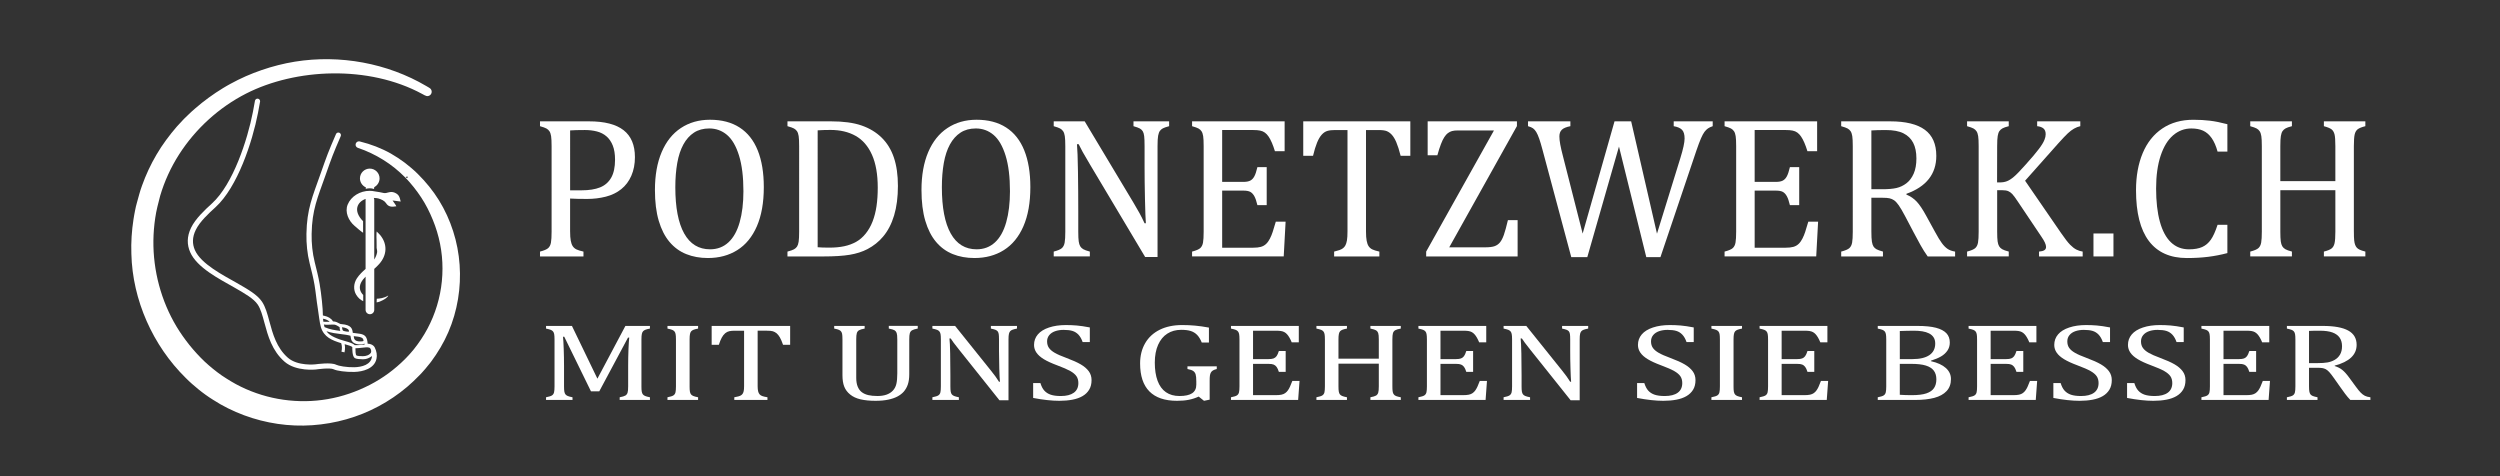 <?xml version="1.0" encoding="utf-8"?>
<!-- Generator: Adobe Illustrator 23.0.0, SVG Export Plug-In . SVG Version: 6.00 Build 0)  -->
<svg version="1.1" baseProfile="tiny" id="Ebene_1" xmlns="http://www.w3.org/2000/svg" xmlns:xlink="http://www.w3.org/1999/xlink"
	 x="0px" y="0px" viewBox="0 0 315 60" xml:space="preserve">
<rect x="0" y="0" width="315" height="60" fill="#333333" stroke="none"/>
<g>
	<path fill="#FFFFFF" d="M81.891,41.401c-0.268,0.05-0.462,0.101-0.581,0.151c-0.12,0.049-0.214,0.111-0.284,0.187
		c-0.069,0.075-0.12,0.188-0.154,0.338c-0.034,0.151-0.051,0.384-0.051,0.699v5.906c0,0.307,0.013,0.529,0.041,0.67
		c0.029,0.143,0.073,0.253,0.138,0.336c0.064,0.082,0.159,0.15,0.283,0.204c0.125,0.056,0.327,0.109,0.609,0.164v0.336h-3.812
		v-0.336c0.347-0.064,0.588-0.137,0.722-0.218c0.133-0.084,0.225-0.204,0.273-0.362c0.05-0.159,0.073-0.423,0.073-0.794v-2.616
		c0-0.688,0.015-1.382,0.042-2.086c0.028-0.704,0.059-1.187,0.096-1.444h-0.157l-3.619,6.769H74.46l-3.365-6.879H70.94
		c0.031,0.278,0.06,0.781,0.087,1.511c0.028,0.729,0.041,1.479,0.041,2.247v2.499c0,0.307,0.015,0.529,0.042,0.67
		c0.027,0.143,0.073,0.253,0.136,0.336c0.064,0.082,0.159,0.15,0.284,0.204c0.124,0.056,0.326,0.109,0.607,0.164v0.336h-3.336
		v-0.336c0.379-0.072,0.631-0.153,0.759-0.242c0.128-0.088,0.211-0.215,0.251-0.379c0.04-0.165,0.06-0.414,0.06-0.753v-5.906
		c0-0.316-0.017-0.546-0.046-0.689c-0.03-0.144-0.081-0.256-0.15-0.336c-0.072-0.079-0.164-0.143-0.28-0.19
		c-0.116-0.047-0.315-0.102-0.594-0.16v-0.335h3.263l3.209,6.646l3.528-6.646h3.09V41.401z"/>
	<path fill="#FFFFFF" d="M86.889,48.683c0,0.307,0.014,0.529,0.041,0.67c0.027,0.143,0.073,0.253,0.137,0.336
		c0.064,0.082,0.159,0.15,0.284,0.204c0.124,0.056,0.326,0.109,0.609,0.164v0.336h-3.858v-0.336
		c0.378-0.072,0.631-0.153,0.759-0.242c0.127-0.088,0.211-0.215,0.251-0.379c0.039-0.165,0.059-0.414,0.059-0.753v-5.906
		c0-0.316-0.016-0.546-0.046-0.689c-0.029-0.144-0.079-0.256-0.15-0.336c-0.069-0.079-0.163-0.143-0.278-0.19
		c-0.116-0.047-0.315-0.102-0.595-0.16v-0.335h3.858v0.335c-0.27,0.05-0.462,0.101-0.58,0.151c-0.12,0.049-0.214,0.111-0.285,0.187
		c-0.07,0.075-0.121,0.188-0.154,0.338c-0.035,0.151-0.051,0.384-0.051,0.699V48.683z"/>
	<path fill="#FFFFFF" d="M89.669,41.066h9.889v2.378h-0.895c-0.135-0.393-0.266-0.701-0.398-0.93
		c-0.131-0.227-0.269-0.4-0.416-0.521c-0.146-0.116-0.303-0.201-0.469-0.252c-0.169-0.05-0.42-0.073-0.755-0.073h-1.162v6.994
		c0,0.268,0.022,0.483,0.061,0.642c0.038,0.159,0.1,0.286,0.182,0.38c0.081,0.093,0.193,0.167,0.333,0.219
		c0.14,0.053,0.36,0.104,0.659,0.153v0.336h-4.177v-0.336c0.182-0.032,0.344-0.065,0.484-0.102c0.141-0.037,0.255-0.08,0.343-0.132
		c0.088-0.053,0.163-0.121,0.22-0.203c0.058-0.08,0.103-0.193,0.136-0.333c0.034-0.142,0.05-0.349,0.05-0.623v-6.994h-1.151
		c-0.286,0-0.522,0.018-0.709,0.061c-0.185,0.041-0.357,0.125-0.516,0.256c-0.158,0.13-0.304,0.313-0.435,0.554
		c-0.131,0.238-0.254,0.54-0.369,0.905h-0.905V41.066z"/>
	<path fill="#FFFFFF" d="M114.566,47.167c0,0.496-0.061,0.926-0.182,1.284c-0.118,0.342-0.291,0.646-0.521,0.91
		c-0.213,0.235-0.478,0.437-0.795,0.603c-0.316,0.167-0.701,0.297-1.152,0.392c-0.451,0.097-0.982,0.145-1.591,0.145
		c-0.737,0-1.369-0.061-1.897-0.184c-0.527-0.123-0.962-0.325-1.306-0.607c-0.345-0.278-0.593-0.608-0.744-0.99
		c-0.153-0.38-0.228-0.864-0.228-1.451v-4.493c0-0.358-0.018-0.598-0.046-0.724c-0.031-0.124-0.076-0.224-0.133-0.297
		c-0.058-0.073-0.142-0.136-0.252-0.188c-0.109-0.053-0.313-0.108-0.611-0.167v-0.335h3.838v0.335
		c-0.341,0.063-0.579,0.135-0.714,0.215c-0.134,0.08-0.225,0.199-0.273,0.359c-0.051,0.158-0.073,0.425-0.073,0.801v4.834
		c0,0.441,0.062,0.814,0.187,1.113c0.125,0.301,0.3,0.535,0.524,0.702c0.227,0.165,0.494,0.285,0.806,0.36
		c0.309,0.075,0.696,0.113,1.16,0.113c0.426,0,0.8-0.056,1.123-0.167c0.325-0.111,0.593-0.281,0.81-0.509
		c0.215-0.227,0.364-0.508,0.443-0.841c0.079-0.332,0.119-0.778,0.119-1.339v-4.267c0-0.398-0.027-0.669-0.079-0.815
		c-0.051-0.146-0.136-0.258-0.255-0.336c-0.12-0.076-0.363-0.151-0.737-0.225v-0.335h3.648v0.335
		c-0.353,0.068-0.595,0.144-0.726,0.225c-0.131,0.082-0.221,0.201-0.27,0.355c-0.05,0.156-0.073,0.419-0.073,0.795V47.167z"/>
	<path fill="#FFFFFF" d="M124.858,46.696c0.219,0.273,0.403,0.513,0.555,0.718c0.149,0.204,0.301,0.434,0.461,0.688h0.119
		c-0.031-0.277-0.058-0.828-0.083-1.656c-0.025-0.827-0.036-1.572-0.036-2.237v-1.433c0-0.316-0.013-0.547-0.036-0.692
		c-0.028-0.146-0.07-0.257-0.133-0.335c-0.063-0.076-0.153-0.14-0.266-0.188c-0.112-0.047-0.308-0.102-0.59-0.16v-0.335h3.291v0.335
		c-0.275,0.054-0.469,0.104-0.58,0.151c-0.114,0.044-0.205,0.102-0.275,0.177c-0.069,0.073-0.122,0.182-0.158,0.328
		c-0.038,0.145-0.057,0.385-0.057,0.719v7.655h-1.143l-5.09-6.38c-0.317-0.396-0.543-0.684-0.677-0.867
		c-0.133-0.183-0.26-0.363-0.375-0.541h-0.155c0.044,0.353,0.073,0.984,0.091,1.903c0.018,0.918,0.027,1.832,0.027,2.743v1.393
		c0,0.307,0.015,0.529,0.042,0.67c0.026,0.143,0.073,0.253,0.136,0.336c0.066,0.082,0.159,0.15,0.284,0.204
		c0.125,0.056,0.328,0.109,0.607,0.164v0.336h-3.336v-0.336c0.377-0.072,0.631-0.153,0.758-0.242
		c0.128-0.088,0.212-0.215,0.251-0.379c0.04-0.165,0.059-0.414,0.059-0.753v-5.906c0-0.316-0.014-0.546-0.043-0.689
		c-0.033-0.144-0.082-0.256-0.153-0.336c-0.069-0.079-0.161-0.143-0.278-0.19c-0.115-0.047-0.314-0.102-0.594-0.16v-0.335h2.86
		L124.858,46.696z"/>
	<path fill="#FFFFFF" d="M131.092,48.267c0.121,0.402,0.284,0.719,0.493,0.95c0.206,0.231,0.476,0.404,0.805,0.516
		c0.328,0.111,0.753,0.167,1.269,0.167c0.714,0,1.26-0.139,1.643-0.416c0.381-0.278,0.571-0.685,0.571-1.217
		c0-0.341-0.079-0.629-0.237-0.861c-0.16-0.231-0.418-0.45-0.777-0.655c-0.362-0.204-0.909-0.443-1.646-0.716
		c-0.713-0.265-1.276-0.524-1.692-0.777c-0.412-0.253-0.721-0.525-0.927-0.823c-0.204-0.296-0.305-0.619-0.305-0.97
		c0-0.51,0.161-0.952,0.481-1.328c0.319-0.376,0.789-0.666,1.407-0.871c0.619-0.206,1.327-0.308,2.126-0.308
		c0.462,0,0.914,0.018,1.356,0.055c0.442,0.036,0.995,0.119,1.659,0.245v1.844h-0.904c-0.141-0.399-0.318-0.71-0.529-0.935
		c-0.216-0.223-0.465-0.379-0.752-0.468c-0.287-0.089-0.657-0.133-1.114-0.133c-0.396,0-0.751,0.055-1.064,0.164
		c-0.314,0.108-0.563,0.273-0.746,0.494c-0.182,0.222-0.275,0.483-0.275,0.79c0,0.323,0.079,0.596,0.234,0.819
		c0.156,0.224,0.397,0.431,0.728,0.621c0.327,0.192,0.816,0.407,1.462,0.644c0.779,0.291,1.385,0.562,1.813,0.813
		c0.431,0.251,0.766,0.536,1.006,0.856c0.239,0.321,0.36,0.697,0.36,1.124c0,0.479-0.1,0.884-0.303,1.213
		c-0.198,0.329-0.478,0.6-0.836,0.807c-0.357,0.208-0.783,0.357-1.279,0.451c-0.497,0.093-1.041,0.14-1.631,0.14
		c-0.956,0-2.059-0.12-3.309-0.361v-1.873H131.092z"/>
	<path fill="#FFFFFF" d="M152.416,50.356l-0.712,0.145l-0.668-0.533c-0.397,0.183-0.809,0.317-1.243,0.403
		c-0.432,0.088-0.93,0.13-1.49,0.13c-1.541,0-2.703-0.396-3.483-1.187c-0.779-0.788-1.167-1.963-1.167-3.521
		c0-0.97,0.214-1.821,0.64-2.556c0.425-0.731,1.038-1.296,1.836-1.691c0.797-0.393,1.735-0.59,2.815-0.59
		c0.567,0,1.111,0.023,1.636,0.073c0.523,0.046,1.105,0.13,1.746,0.248v1.879h-0.906c-0.163-0.411-0.362-0.73-0.584-0.96
		c-0.227-0.23-0.495-0.395-0.809-0.492c-0.313-0.099-0.71-0.146-1.194-0.146c-0.665,0-1.247,0.159-1.745,0.477
		c-0.5,0.317-0.888,0.789-1.166,1.411c-0.277,0.621-0.417,1.372-0.417,2.25c0,0.893,0.12,1.657,0.353,2.289
		c0.236,0.633,0.584,1.111,1.047,1.431c0.464,0.322,1.034,0.482,1.709,0.482c0.72,0,1.252-0.117,1.6-0.351
		c0.349-0.234,0.521-0.596,0.521-1.083v-0.409c0-0.41-0.029-0.706-0.086-0.889c-0.058-0.183-0.161-0.325-0.306-0.424
		c-0.148-0.101-0.388-0.183-0.722-0.246v-0.335h3.692v0.335c-0.218,0.055-0.384,0.118-0.493,0.188
		c-0.11,0.07-0.195,0.156-0.251,0.264c-0.059,0.104-0.098,0.233-0.119,0.385c-0.021,0.152-0.032,0.371-0.032,0.652V50.356z"/>
	<path fill="#FFFFFF" d="M163.649,41.066v2.064h-0.895c-0.09-0.224-0.185-0.419-0.284-0.587c-0.095-0.169-0.196-0.31-0.301-0.425
		c-0.103-0.113-0.217-0.205-0.343-0.273c-0.126-0.067-0.272-0.115-0.443-0.14c-0.172-0.025-0.374-0.036-0.613-0.036h-2.887v3.578
		h1.954c0.269,0,0.48-0.028,0.632-0.085c0.153-0.058,0.278-0.154,0.38-0.291c0.1-0.136,0.195-0.351,0.287-0.642h0.86v2.622h-0.86
		c-0.084-0.271-0.181-0.479-0.282-0.617c-0.104-0.14-0.227-0.237-0.373-0.297c-0.142-0.061-0.356-0.09-0.644-0.09h-1.954v3.942
		h2.843c0.298,0,0.54-0.02,0.725-0.058c0.186-0.039,0.346-0.104,0.481-0.199c0.134-0.092,0.252-0.214,0.356-0.364
		c0.103-0.151,0.192-0.307,0.259-0.468c0.071-0.162,0.168-0.397,0.289-0.706h0.906l-0.175,2.398h-8.464v-0.336
		c0.378-0.072,0.632-0.153,0.76-0.242c0.129-0.088,0.211-0.215,0.251-0.379c0.04-0.165,0.061-0.414,0.061-0.753v-5.906
		c0-0.316-0.016-0.546-0.047-0.689c-0.03-0.144-0.081-0.256-0.152-0.336c-0.066-0.079-0.161-0.143-0.276-0.19
		c-0.117-0.047-0.315-0.102-0.596-0.16v-0.335H163.649z"/>
	<path fill="#FFFFFF" d="M175.441,48.683c0,0.265,0.009,0.464,0.028,0.597c0.018,0.131,0.049,0.237,0.09,0.317
		c0.044,0.078,0.095,0.143,0.154,0.193c0.064,0.051,0.148,0.097,0.261,0.138c0.114,0.04,0.29,0.084,0.526,0.129v0.336h-3.83v-0.336
		c0.335-0.064,0.571-0.133,0.705-0.211c0.132-0.078,0.225-0.198,0.277-0.356c0.053-0.159,0.078-0.429,0.078-0.807V45.82h-5.083
		v2.862c0,0.307,0.015,0.529,0.043,0.67c0.026,0.143,0.073,0.253,0.136,0.336c0.065,0.082,0.159,0.15,0.284,0.204
		c0.124,0.056,0.327,0.109,0.607,0.164v0.336h-3.847v-0.336c0.378-0.072,0.63-0.153,0.757-0.242
		c0.128-0.088,0.213-0.215,0.253-0.379c0.038-0.165,0.059-0.414,0.059-0.753v-5.906c0-0.316-0.015-0.546-0.046-0.689
		c-0.031-0.144-0.082-0.256-0.152-0.336c-0.068-0.079-0.161-0.143-0.277-0.19c-0.116-0.047-0.314-0.102-0.594-0.16v-0.335h3.847
		v0.335c-0.267,0.05-0.463,0.101-0.58,0.151c-0.119,0.049-0.214,0.111-0.284,0.187c-0.068,0.075-0.121,0.188-0.154,0.338
		c-0.034,0.151-0.052,0.384-0.052,0.699v2.416h5.083v-2.416c0-0.398-0.025-0.669-0.078-0.815c-0.052-0.146-0.138-0.258-0.259-0.336
		c-0.121-0.076-0.364-0.151-0.723-0.225v-0.335h3.83v0.335c-0.342,0.063-0.578,0.135-0.712,0.215
		c-0.134,0.08-0.225,0.199-0.275,0.359c-0.048,0.158-0.073,0.425-0.073,0.801V48.683z"/>
	<path fill="#FFFFFF" d="M187.267,41.066v2.064h-0.894c-0.093-0.224-0.188-0.419-0.283-0.587c-0.098-0.169-0.2-0.31-0.303-0.425
		c-0.102-0.113-0.217-0.205-0.342-0.273c-0.125-0.067-0.272-0.115-0.443-0.14c-0.171-0.025-0.375-0.036-0.612-0.036H181.5v3.578
		h1.956c0.269,0,0.478-0.028,0.631-0.085c0.152-0.058,0.279-0.154,0.38-0.291c0.1-0.136,0.195-0.351,0.285-0.642h0.86v2.622h-0.86
		c-0.084-0.271-0.176-0.479-0.28-0.617c-0.104-0.14-0.229-0.237-0.373-0.297c-0.141-0.061-0.357-0.09-0.644-0.09H181.5v3.942h2.844
		c0.298,0,0.539-0.02,0.724-0.058c0.189-0.039,0.347-0.104,0.48-0.199c0.136-0.092,0.254-0.214,0.358-0.364
		c0.101-0.151,0.189-0.307,0.26-0.468c0.07-0.162,0.165-0.397,0.288-0.706h0.905l-0.174,2.398h-8.464v-0.336
		c0.378-0.072,0.632-0.153,0.76-0.242c0.126-0.088,0.212-0.215,0.251-0.379c0.04-0.165,0.06-0.414,0.06-0.753v-5.906
		c0-0.316-0.017-0.546-0.047-0.689c-0.03-0.144-0.078-0.256-0.15-0.336c-0.071-0.079-0.163-0.143-0.279-0.19
		c-0.117-0.047-0.314-0.102-0.594-0.16v-0.335H187.267z"/>
	<path fill="#FFFFFF" d="M196.829,46.696c0.219,0.273,0.402,0.513,0.553,0.718c0.147,0.204,0.302,0.434,0.461,0.688h0.117
		c-0.029-0.277-0.055-0.828-0.08-1.656c-0.027-0.827-0.036-1.572-0.036-2.237v-1.433c0-0.316-0.012-0.547-0.036-0.692
		c-0.025-0.146-0.068-0.257-0.133-0.335c-0.065-0.076-0.153-0.14-0.265-0.188c-0.114-0.047-0.312-0.102-0.589-0.16v-0.335h3.289
		v0.335c-0.276,0.054-0.469,0.104-0.58,0.151c-0.115,0.044-0.207,0.102-0.276,0.177c-0.07,0.073-0.121,0.182-0.161,0.328
		c-0.034,0.145-0.053,0.385-0.053,0.719v7.655h-1.142l-5.093-6.38c-0.315-0.396-0.541-0.684-0.675-0.867
		c-0.136-0.183-0.26-0.363-0.376-0.541h-0.154c0.041,0.353,0.072,0.984,0.091,1.903c0.018,0.918,0.027,1.832,0.027,2.743v1.393
		c0,0.307,0.014,0.529,0.041,0.67c0.028,0.143,0.073,0.253,0.138,0.336c0.064,0.082,0.158,0.15,0.281,0.204
		c0.127,0.056,0.331,0.109,0.61,0.164v0.336h-3.336v-0.336c0.377-0.072,0.629-0.153,0.757-0.242c0.13-0.088,0.213-0.215,0.254-0.379
		c0.04-0.165,0.058-0.414,0.058-0.753v-5.906c0-0.316-0.015-0.546-0.047-0.689c-0.028-0.144-0.08-0.256-0.149-0.336
		c-0.071-0.079-0.163-0.143-0.28-0.19c-0.115-0.047-0.313-0.102-0.593-0.16v-0.335h2.859L196.829,46.696z"/>
	<path fill="#FFFFFF" d="M207.184,48.267c0.125,0.402,0.288,0.719,0.493,0.95c0.208,0.231,0.477,0.404,0.807,0.516
		c0.327,0.111,0.752,0.167,1.27,0.167c0.714,0,1.26-0.139,1.64-0.416c0.38-0.278,0.571-0.685,0.571-1.217
		c0-0.341-0.079-0.629-0.238-0.861c-0.159-0.231-0.417-0.45-0.778-0.655c-0.358-0.204-0.906-0.443-1.642-0.716
		c-0.714-0.265-1.277-0.524-1.691-0.777c-0.415-0.253-0.725-0.525-0.929-0.823c-0.203-0.296-0.305-0.619-0.305-0.97
		c0-0.51,0.16-0.952,0.48-1.328c0.32-0.376,0.79-0.666,1.408-0.871c0.617-0.206,1.326-0.308,2.125-0.308
		c0.462,0,0.916,0.018,1.356,0.055c0.443,0.036,0.995,0.119,1.66,0.245v1.844h-0.906c-0.139-0.399-0.316-0.71-0.53-0.935
		c-0.212-0.223-0.461-0.379-0.747-0.468c-0.288-0.089-0.658-0.133-1.115-0.133c-0.395,0-0.751,0.055-1.067,0.164
		c-0.312,0.108-0.559,0.273-0.743,0.494c-0.184,0.222-0.273,0.483-0.273,0.79c0,0.323,0.076,0.596,0.233,0.819
		c0.154,0.224,0.398,0.431,0.728,0.621c0.327,0.192,0.817,0.407,1.461,0.644c0.78,0.291,1.386,0.562,1.813,0.813
		c0.43,0.251,0.766,0.536,1.008,0.856c0.241,0.321,0.361,0.697,0.361,1.124c0,0.479-0.1,0.884-0.301,1.213
		c-0.202,0.329-0.481,0.6-0.838,0.807c-0.355,0.208-0.782,0.357-1.279,0.451c-0.497,0.093-1.041,0.14-1.634,0.14
		c-0.955,0-2.059-0.12-3.307-0.361v-1.873H207.184z"/>
	<path fill="#FFFFFF" d="M218.426,48.683c0,0.307,0.013,0.529,0.041,0.67c0.03,0.143,0.074,0.253,0.138,0.336
		c0.065,0.082,0.158,0.15,0.282,0.204c0.126,0.056,0.329,0.109,0.607,0.164v0.336h-3.856v-0.336c0.379-0.072,0.631-0.153,0.76-0.242
		c0.126-0.088,0.212-0.215,0.25-0.379c0.04-0.165,0.06-0.414,0.06-0.753v-5.906c0-0.316-0.015-0.546-0.043-0.689
		c-0.032-0.144-0.083-0.256-0.152-0.336c-0.073-0.079-0.164-0.143-0.28-0.19c-0.116-0.047-0.313-0.102-0.594-0.16v-0.335h3.856
		v0.335c-0.265,0.05-0.46,0.101-0.576,0.151c-0.122,0.049-0.216,0.111-0.287,0.187c-0.07,0.075-0.12,0.188-0.153,0.338
		c-0.035,0.151-0.052,0.384-0.052,0.699V48.683z"/>
	<path fill="#FFFFFF" d="M230.252,41.066v2.064h-0.894c-0.094-0.224-0.185-0.419-0.282-0.587c-0.098-0.169-0.2-0.31-0.303-0.425
		c-0.102-0.113-0.216-0.205-0.343-0.273c-0.126-0.067-0.272-0.115-0.443-0.14c-0.169-0.025-0.375-0.036-0.613-0.036h-2.888v3.578
		h1.956c0.269,0,0.481-0.028,0.631-0.085c0.153-0.058,0.28-0.154,0.38-0.291c0.1-0.136,0.197-0.351,0.288-0.642h0.859v2.622h-0.859
		c-0.085-0.271-0.181-0.479-0.283-0.617c-0.104-0.14-0.227-0.237-0.368-0.297c-0.145-0.061-0.361-0.09-0.647-0.09h-1.956v3.942
		h2.844c0.298,0,0.54-0.02,0.727-0.058c0.184-0.039,0.345-0.104,0.48-0.199c0.134-0.092,0.254-0.214,0.357-0.364
		c0.104-0.151,0.191-0.307,0.26-0.468c0.068-0.162,0.166-0.397,0.285-0.706h0.907l-0.174,2.398h-8.463v-0.336
		c0.377-0.072,0.63-0.153,0.758-0.242c0.128-0.088,0.213-0.215,0.251-0.379c0.038-0.165,0.058-0.414,0.058-0.753v-5.906
		c0-0.316-0.015-0.546-0.046-0.689c-0.029-0.144-0.082-0.256-0.15-0.336c-0.071-0.079-0.163-0.143-0.278-0.19
		c-0.118-0.047-0.316-0.102-0.594-0.16v-0.335H230.252z"/>
	<path fill="#FFFFFF" d="M236.597,50.393v-0.336c0.378-0.072,0.631-0.153,0.758-0.242c0.128-0.088,0.213-0.215,0.251-0.379
		c0.04-0.165,0.061-0.414,0.061-0.753v-5.906c0-0.316-0.016-0.546-0.047-0.689c-0.03-0.144-0.08-0.256-0.15-0.336
		c-0.071-0.079-0.164-0.143-0.28-0.19c-0.115-0.047-0.313-0.102-0.593-0.16v-0.335h4.999c0.968,0,1.747,0.077,2.337,0.232
		c0.586,0.155,1.024,0.384,1.312,0.687c0.286,0.304,0.429,0.693,0.429,1.172c0,0.395-0.104,0.739-0.308,1.032
		c-0.203,0.29-0.47,0.532-0.799,0.723c-0.33,0.192-0.753,0.37-1.27,0.533v0.062c0.829,0.188,1.455,0.475,1.883,0.864
		c0.428,0.389,0.64,0.852,0.64,1.391c0,0.618-0.185,1.125-0.554,1.518c-0.367,0.39-0.883,0.674-1.549,0.851
		c-0.664,0.174-1.469,0.263-2.412,0.263H236.597z M240.974,45.247c0.929,0,1.636-0.168,2.129-0.502
		c0.488-0.334,0.735-0.821,0.735-1.459c0-0.314-0.07-0.574-0.206-0.781c-0.138-0.207-0.326-0.373-0.569-0.496
		c-0.24-0.123-0.525-0.21-0.852-0.263c-0.329-0.054-0.686-0.077-1.07-0.077c-0.23,0-0.537,0.004-0.914,0.013
		c-0.378,0.01-0.66,0.017-0.851,0.026v3.539H240.974z M239.375,49.742c0.445,0.033,0.943,0.048,1.49,0.048
		c0.798,0,1.419-0.074,1.861-0.226c0.44-0.149,0.759-0.371,0.958-0.665c0.2-0.294,0.299-0.662,0.299-1.104
		c0-0.441-0.108-0.807-0.324-1.094c-0.216-0.287-0.55-0.502-1.003-0.642c-0.45-0.143-1.071-0.213-1.863-0.213h-1.418V49.742z"/>
	<path fill="#FFFFFF" d="M256.587,41.066v2.064h-0.896c-0.091-0.224-0.186-0.419-0.283-0.587c-0.098-0.169-0.197-0.31-0.302-0.425
		c-0.105-0.113-0.218-0.205-0.343-0.273c-0.125-0.067-0.273-0.115-0.442-0.14c-0.172-0.025-0.374-0.036-0.613-0.036h-2.887v3.578
		h1.953c0.269,0,0.48-0.028,0.632-0.085c0.152-0.058,0.28-0.154,0.38-0.291c0.1-0.136,0.196-0.351,0.287-0.642h0.861v2.622h-0.861
		c-0.085-0.271-0.179-0.479-0.282-0.617c-0.104-0.14-0.229-0.237-0.371-0.297c-0.143-0.061-0.355-0.09-0.645-0.09h-1.953v3.942h2.84
		c0.299,0,0.543-0.02,0.729-0.058c0.185-0.039,0.346-0.104,0.48-0.199c0.132-0.092,0.252-0.214,0.356-0.364
		c0.104-0.151,0.192-0.307,0.26-0.468c0.071-0.162,0.167-0.397,0.288-0.706h0.906l-0.174,2.398h-8.464v-0.336
		c0.378-0.072,0.632-0.153,0.758-0.242c0.129-0.088,0.213-0.215,0.252-0.379c0.04-0.165,0.058-0.414,0.058-0.753v-5.906
		c0-0.316-0.014-0.546-0.045-0.689c-0.032-0.144-0.083-0.256-0.151-0.336c-0.069-0.079-0.163-0.143-0.28-0.19
		c-0.116-0.047-0.314-0.102-0.593-0.16v-0.335H256.587z"/>
	<path fill="#FFFFFF" d="M259.641,48.267c0.122,0.402,0.285,0.719,0.493,0.95s0.475,0.404,0.802,0.516
		c0.331,0.111,0.755,0.167,1.273,0.167c0.711,0,1.259-0.139,1.641-0.416c0.377-0.278,0.57-0.685,0.57-1.217
		c0-0.341-0.08-0.629-0.237-0.861c-0.16-0.231-0.417-0.45-0.778-0.655c-0.359-0.204-0.908-0.443-1.645-0.716
		c-0.713-0.265-1.275-0.524-1.69-0.777c-0.414-0.253-0.724-0.525-0.929-0.823c-0.203-0.296-0.304-0.619-0.304-0.97
		c0-0.51,0.159-0.952,0.478-1.328c0.319-0.376,0.788-0.666,1.408-0.871c0.617-0.206,1.327-0.308,2.124-0.308
		c0.465,0,0.917,0.018,1.358,0.055c0.441,0.036,0.994,0.119,1.659,0.245v1.844h-0.905c-0.141-0.399-0.319-0.71-0.531-0.935
		c-0.212-0.223-0.462-0.379-0.749-0.468c-0.287-0.089-0.658-0.133-1.113-0.133c-0.397,0-0.753,0.055-1.067,0.164
		c-0.313,0.108-0.563,0.273-0.743,0.494c-0.184,0.222-0.273,0.483-0.273,0.79c0,0.323,0.076,0.596,0.232,0.819
		c0.154,0.224,0.397,0.431,0.728,0.621c0.327,0.192,0.816,0.407,1.462,0.644c0.779,0.291,1.384,0.562,1.814,0.813
		c0.428,0.251,0.763,0.536,1.004,0.856c0.241,0.321,0.363,0.697,0.363,1.124c0,0.479-0.101,0.884-0.303,1.213
		c-0.202,0.329-0.478,0.6-0.836,0.807c-0.357,0.208-0.783,0.357-1.28,0.451c-0.498,0.093-1.041,0.14-1.632,0.14
		c-0.957,0-2.059-0.12-3.309-0.361v-1.873H259.641z"/>
	<path fill="#FFFFFF" d="M268.927,48.267c0.121,0.402,0.285,0.719,0.493,0.95s0.476,0.404,0.805,0.516
		c0.33,0.111,0.754,0.167,1.271,0.167c0.713,0,1.259-0.139,1.64-0.416c0.379-0.278,0.572-0.685,0.572-1.217
		c0-0.341-0.079-0.629-0.237-0.861c-0.159-0.231-0.417-0.45-0.778-0.655c-0.359-0.204-0.908-0.443-1.647-0.716
		c-0.712-0.265-1.275-0.524-1.689-0.777c-0.416-0.253-0.725-0.525-0.929-0.823c-0.202-0.296-0.305-0.619-0.305-0.97
		c0-0.51,0.16-0.952,0.479-1.328c0.321-0.376,0.79-0.666,1.409-0.871c0.617-0.206,1.326-0.308,2.125-0.308
		c0.461,0,0.916,0.018,1.356,0.055c0.441,0.036,0.993,0.119,1.658,0.245v1.844h-0.904c-0.14-0.399-0.317-0.71-0.529-0.935
		c-0.214-0.223-0.464-0.379-0.749-0.468c-0.289-0.089-0.66-0.133-1.118-0.133c-0.396,0-0.752,0.055-1.065,0.164
		c-0.312,0.108-0.561,0.273-0.743,0.494c-0.184,0.222-0.275,0.483-0.275,0.79c0,0.323,0.077,0.596,0.234,0.819
		c0.153,0.224,0.396,0.431,0.725,0.621c0.33,0.192,0.817,0.407,1.463,0.644c0.78,0.291,1.385,0.562,1.815,0.813
		c0.43,0.251,0.764,0.536,1.004,0.856c0.243,0.321,0.363,0.697,0.363,1.124c0,0.479-0.1,0.884-0.303,1.213
		c-0.199,0.329-0.479,0.6-0.836,0.807c-0.355,0.208-0.784,0.357-1.28,0.451c-0.496,0.093-1.039,0.14-1.631,0.14
		c-0.957,0-2.06-0.12-3.308-0.361v-1.873H268.927z"/>
	<path fill="#FFFFFF" d="M285.928,41.066v2.064h-0.897c-0.09-0.224-0.186-0.419-0.283-0.587c-0.098-0.169-0.197-0.31-0.302-0.425
		c-0.104-0.113-0.217-0.205-0.343-0.273c-0.123-0.067-0.272-0.115-0.443-0.14c-0.17-0.025-0.374-0.036-0.612-0.036h-2.887v3.578
		h1.953c0.269,0,0.48-0.028,0.633-0.085c0.153-0.058,0.279-0.154,0.38-0.291c0.099-0.136,0.196-0.351,0.287-0.642h0.858v2.622
		h-0.858c-0.085-0.271-0.18-0.479-0.282-0.617c-0.105-0.14-0.228-0.237-0.373-0.297c-0.142-0.061-0.357-0.09-0.645-0.09h-1.953
		v3.942h2.843c0.299,0,0.54-0.02,0.727-0.058c0.182-0.039,0.344-0.104,0.478-0.199c0.133-0.092,0.252-0.214,0.358-0.364
		c0.101-0.151,0.189-0.307,0.258-0.468c0.072-0.162,0.167-0.397,0.289-0.706h0.905l-0.174,2.398h-8.464v-0.336
		c0.378-0.072,0.632-0.153,0.759-0.242c0.127-0.088,0.212-0.215,0.251-0.379c0.039-0.165,0.059-0.414,0.059-0.753v-5.906
		c0-0.316-0.016-0.546-0.046-0.689c-0.032-0.144-0.08-0.256-0.152-0.336c-0.068-0.079-0.162-0.143-0.278-0.19
		c-0.115-0.047-0.314-0.102-0.594-0.16v-0.335H285.928z"/>
	<path fill="#FFFFFF" d="M290.936,46.341v2.322c0,0.328,0.016,0.566,0.05,0.714c0.034,0.147,0.084,0.26,0.151,0.334
		c0.067,0.075,0.159,0.138,0.275,0.184c0.113,0.049,0.313,0.103,0.594,0.162v0.336h-3.858v-0.336
		c0.378-0.072,0.633-0.153,0.761-0.242c0.127-0.088,0.209-0.215,0.249-0.379c0.042-0.165,0.061-0.414,0.061-0.753v-5.906
		c0-0.316-0.015-0.546-0.046-0.689c-0.031-0.144-0.079-0.256-0.15-0.336c-0.071-0.079-0.163-0.143-0.28-0.19
		c-0.116-0.047-0.312-0.102-0.594-0.16v-0.335h4.525c1.426,0,2.492,0.193,3.199,0.581c0.707,0.387,1.061,0.988,1.061,1.803
		c0,0.624-0.228,1.154-0.69,1.594c-0.459,0.436-1.151,0.776-2.071,1.022v0.055c0.373,0.115,0.691,0.277,0.956,0.489
		c0.266,0.213,0.56,0.54,0.883,0.987l0.822,1.12c0.237,0.328,0.442,0.578,0.613,0.752c0.17,0.173,0.344,0.306,0.52,0.396
		c0.176,0.091,0.411,0.154,0.703,0.19v0.336h-2.531c-0.233-0.242-0.451-0.501-0.659-0.779c-0.206-0.279-0.409-0.56-0.612-0.849
		l-0.805-1.14c-0.242-0.348-0.442-0.601-0.599-0.767c-0.154-0.162-0.298-0.276-0.431-0.344c-0.129-0.065-0.27-0.11-0.42-0.136
		c-0.148-0.025-0.371-0.038-0.671-0.038H290.936z M290.936,41.695v4.058h1.033c0.53,0,0.959-0.028,1.289-0.085
		c0.328-0.057,0.634-0.165,0.913-0.326c0.281-0.16,0.505-0.38,0.674-0.665c0.165-0.286,0.251-0.633,0.251-1.05
		c0-0.432-0.099-0.791-0.299-1.078c-0.198-0.287-0.496-0.506-0.898-0.655c-0.402-0.151-0.946-0.225-1.628-0.225
		C291.722,41.669,291.277,41.676,290.936,41.695z"/>
</g>
<g>
	<path fill="#FFFFFF" d="M50.487,25.393c-0.136-0.545-0.189-0.876-0.766-1.12c-0.577-0.244-0.968,0.139-1.378,0.044
		c-0.28-0.067-0.743-0.15-1.146-0.205c-0.203-0.044-0.407-0.068-0.608-0.068c-1.238,0-2.355,0.695-2.78,1.727
		c-0.394,0.959,0.12,2.061,0.867,2.689c0.278,0.235,0.761,0.677,1.073,0.869c0.001,0,0.002,0.001,0.002,0.002
		c-0.001-0.034-0.002-0.105-0.002-0.197c-0.002-0.392,0.002-1.181-0.002-1.261c-1.313-1.325-0.721-2.446,0.328-2.814
		c-0.008,0.037-0.012,0.075-0.012,0.114v8.711c-0.405,0.361-0.781,0.71-1.094,1.184c-0.428,0.651-0.463,1.465-0.086,2.077
		c0.23,0.376,0.524,0.639,0.882,0.804v-0.784c-0.185-0.18-0.329-0.411-0.392-0.65c-0.163-0.63,0.226-1.192,0.69-1.659v2.071v2.119
		c0,0.3,0.246,0.546,0.546,0.546c0.3,0,0.546-0.246,0.546-0.546v-5.167c0.221-0.2,0.437-0.405,0.635-0.628
		c0.971-1.097,1.056-2.473,0.119-3.625c-0.097-0.118-0.343-0.354-0.452-0.462l-0.02,0.281c-0.011,0.325-0.005,0.537,0.011,0.871
		c0.012,0.244,0.016,0.594,0.007,0.847l-0.002,0.061c0.028,0.201,0.097,0.402,0.058,0.599c-0.058,0.306-0.186,0.603-0.356,0.879
		v-7.53c0-0.085-0.02-0.165-0.055-0.236c0.244,0.009,0.452,0.039,0.565,0.066c0.429,0.123,0.798,0.314,0.972,0.591
		c0.308,0.489,0.706,0.497,1.297,0.4c0.03-0.047-0.45-0.687-0.472-0.732C49.8,25.303,50.146,25.346,50.487,25.393z"/>
	<path fill="#FFFFFF" d="M45.997,23.56c0.111,0.073,0.089-0.136,0.089,0.232c0.331-0.082,0.668-0.103,1.043,0.021l0.017-0.186
		c0-0.045,0.022-0.056,0.078-0.089c0.368-0.218,0.602-0.631,0.602-1.061c0-0.68-0.558-1.233-1.233-1.233
		c-0.681,0-1.239,0.552-1.239,1.233C45.355,22.941,45.617,23.348,45.997,23.56z"/>
	<path fill="#FFFFFF" d="M47.458,37.964L47.452,38.1c0.31-0.046,0.484-0.123,0.762-0.267c0.247-0.127,0.62-0.349,0.707-0.599
		c-0.535,0.346-1.136,0.392-1.446,0.405C47.47,37.75,47.463,37.859,47.458,37.964z"/>
</g>
<g>
	<path fill="#FFFFFF" d="M57.1,29.141c-0.437-1.368-1.036-2.683-1.789-3.901c-0.756-1.221-1.665-2.33-2.676-3.332
		c-0.51-0.505-1.05-0.955-1.616-1.394c-0.575-0.431-1.162-0.819-1.78-1.171c-1.209-0.678-2.507-1.173-3.842-1.503
		c-0.002-0.001-0.005-0.001-0.007-0.002c-0.033-0.008-0.065-0.019-0.098-0.027l-0.002,0.007c-0.021-0.003-0.039-0.012-0.061-0.012
		c-0.235,0-0.426,0.191-0.426,0.426c0,0.189,0.125,0.344,0.296,0.4c1.129,0.375,2.207,0.899,3.212,1.522
		c0.507,0.309,0.993,0.671,1.459,1.039c0.457,0.366,0.872,0.759,1.302,1.181c0.025,0.098,0.064,0.145,0.014,0.014l0.006,0.007
		l0.008,0.009l0.015,0.017l0.037,0.04l0.071,0.074l0.138,0.146l0.267,0.296c0.175,0.2,0.346,0.404,0.511,0.613
		c0.33,0.417,0.646,0.851,0.936,1.292c0.583,0.885,1.06,1.836,1.46,2.816c0.807,1.957,1.228,4.06,1.22,6.164
		c-0.002,2.104-0.419,4.196-1.221,6.13c-0.399,0.967-0.892,1.892-1.469,2.759c-0.285,0.435-0.597,0.852-0.92,1.262
		c-0.17,0.197-0.334,0.4-0.507,0.594l-0.268,0.286l-0.138,0.147l-0.069,0.074l-0.034,0.037l-0.013,0.014
		c-0.004,0.004-0.007,0.007-0.011,0.011l0.001,0l-0.004,0.004l-0.001,0.002c-0.001-0.001,0,0-0.001-0.001
		c-0.003,0.003-0.006,0.006-0.009,0.009c-0.323-0.3-0.231-0.208-0.006,0.006c-1.345,1.347-2.825,2.444-4.489,3.301
		c-1.666,0.856-3.461,1.478-5.305,1.792c-3.693,0.643-7.567,0.083-10.926-1.559c-0.838-0.401-1.658-0.912-2.413-1.415
		c-0.386-0.281-0.77-0.547-1.122-0.848L26.3,46.023c-0.183-0.165-0.375-0.331-0.529-0.477c-0.673-0.642-1.343-1.377-1.91-2.083
		c-0.584-0.737-1.134-1.509-1.619-2.315c-1.939-3.234-2.957-7.04-2.914-10.837c0.015-0.952,0.09-1.906,0.23-2.838
		c0.134-0.957,0.382-1.871,0.623-2.8c0.541-1.832,1.345-3.587,2.38-5.208c2.067-3.231,5.024-5.928,8.449-7.675
		c6.238-3.181,15.419-3.614,22.182,0.045l0.342,0.185l0.006-0.011c0.088,0.058,0.187,0.101,0.3,0.101
		c0.306,0,0.554-0.248,0.554-0.554c0-0.223-0.134-0.413-0.324-0.501l0.002-0.003l-0.353-0.208
		c-4.914-2.89-10.886-3.987-16.564-3.074c-1.422,0.232-2.819,0.589-4.18,1.056c-0.679,0.233-1.356,0.497-2.007,0.782
		c-0.645,0.294-1.333,0.615-1.945,0.962c-0.314,0.181-0.612,0.331-0.937,0.541c-0.312,0.198-0.596,0.366-0.902,0.575
		c-0.605,0.409-1.225,0.857-1.747,1.274c-0.277,0.226-0.577,0.472-0.845,0.706c-0.272,0.234-0.542,0.47-0.796,0.724l-0.385,0.371
		l-0.186,0.179l-0.212,0.221c-0.239,0.259-0.495,0.52-0.729,0.787c-0.451,0.526-0.942,1.124-1.365,1.712
		c-0.426,0.575-0.821,1.181-1.192,1.809c-0.739,1.251-1.355,2.575-1.842,3.945c-0.25,0.679-0.426,1.382-0.623,2.087
		c-0.106,0.352-0.18,0.702-0.249,1.051c-0.078,0.343-0.128,0.718-0.192,1.076c-0.224,1.456-0.321,2.89-0.268,4.361
		c0.14,5.82,2.709,11.557,6.842,15.626c0.126,0.128,0.265,0.271,0.406,0.397l0.387,0.353c0.284,0.241,0.563,0.485,0.852,0.721
		c0.29,0.244,0.58,0.444,0.868,0.66c0.285,0.213,0.612,0.421,0.92,0.617c1.221,0.797,2.55,1.445,3.917,1.958
		c2.74,1.02,5.699,1.463,8.609,1.257c2.911-0.202,5.776-1.003,8.343-2.383c1.281-0.685,2.492-1.502,3.6-2.444
		c0.273-0.232,0.555-0.485,0.803-0.721l0.771-0.764l0.193-0.197l0.19-0.212l0.356-0.404c0.238-0.275,0.458-0.564,0.687-0.847
		c0.868-1.167,1.619-2.421,2.194-3.755c0.576-1.332,0.983-2.739,1.219-4.163C58.183,34.833,57.981,31.877,57.1,29.141z
		 M51.107,22.406l0.173-0.196c0.005,0.006,0.012,0.013,0.015,0.016l0.057,0.059c0.02,0.02,0.039,0.041,0.058,0.061
		C51.353,22.395,51.26,22.423,51.107,22.406z"/>
	<path fill="#FFFFFF" d="M51.101,45.18c0.002-0.002,0.004-0.003,0.005-0.005C51.092,45.165,51.087,45.163,51.101,45.18z"/>
	<path fill="#FFFFFF" d="M32.447,12.429c-0.145,0-0.264,0.096-0.308,0.226l-0.005-0.001c-0.13,0.723-0.232,1.278-0.268,1.462
		c-0.68,3.481-2.482,9.081-5.158,11.518c-0.932,0.849-2.066,1.909-2.625,3.046c-0.557,1.133-0.526,2.166-0.125,3.084
		c0.865,1.977,3.7,3.391,5.538,4.444c1.384,0.793,2.47,1.415,2.978,2.169c0.378,0.562,0.602,1.393,0.848,2.308
		c0.438,1.625,0.944,3.503,2.534,4.889c1.454,1.267,3.948,0.982,3.955,0.981l0.012-0.002c0.005-0.001,1.759-0.262,2.232-0.018
		c0.364,0.188,1.521,0.357,2.589,0.329c1.094-0.028,2.522-0.412,2.792-1.65c0.101-0.46,0.021-0.95-0.217-1.43
		c-0.078-0.156-0.234-0.31-0.475-0.4c-0.118-0.044-0.26-0.075-0.424-0.082c-0.009-0.17-0.029-0.344-0.073-0.508
		c-0.178-0.664-0.644-0.717-1.392-0.804c-0.126-0.015-0.261-0.03-0.403-0.05l-0.006-0.046c-0.058-0.425-0.136-0.96-1.417-1.055
		c-0.074-0.005-0.123-0.009-0.172-0.034c-0.298-0.149-0.522-0.304-0.898-0.311l-0.027-0.032c-0.191-0.357-0.665-0.582-1.002-0.652
		c-0.088-0.018-0.172-0.036-0.246-0.06c-0.001-0.882-0.189-2.661-0.406-3.951c-0.159-0.944-0.395-1.837-0.623-2.762
		c-0.293-1.184-0.41-2.374-0.39-3.565c0.052-3.049,0.754-4.562,1.727-7.325c0.839-2.383,0.943-2.68,1.935-4.978
		c0.02-0.043,0.034-0.09,0.034-0.14c0-0.182-0.148-0.33-0.33-0.33c-0.145,0-0.264,0.094-0.309,0.224
		c-0.992,2.297-1.102,2.613-1.945,5.007c-1.001,2.841-1.712,4.4-1.766,7.533c-0.021,1.245,0.101,2.49,0.408,3.731
		c0.224,0.906,0.457,1.79,0.613,2.714c0.164,0.977,0.248,1.962,0.409,2.942c0.107,0.649,0.223,1.81,0.393,2.375l0,0.001
		c0.376,1.256,1.421,1.668,2.556,2.014c0.055,0.165,0.083,0.331,0.091,0.497c0.007,0.187-0.013,0.38-0.057,0.576l0.384,0.084
		c0.049-0.224,0.073-0.45,0.063-0.676c-0.005-0.119-0.019-0.237-0.043-0.355c0.42,0.117,0.88,0.251,0.963,0.364
		c-0.006,0.183-0.023,1.177,0.314,1.389c0.188,0.118,0.665,0.147,1.032,0.151c0.484,0.005,0.8-0.18,1.137-0.404
		c-0.077,1.114-1.326,1.383-2.221,1.406c-0.97,0.025-2.011-0.167-2.302-0.317c-0.629-0.325-2.444-0.073-2.612-0.049
		c-0.006,0-2.221,0.252-3.457-0.825c-1.438-1.253-1.917-3.029-2.331-4.565c-0.261-0.969-0.497-1.848-0.937-2.502
		c-0.594-0.883-1.738-1.538-3.196-2.373c-1.661-0.951-4.49-2.369-5.264-4.138c-0.327-0.748-0.349-1.596,0.113-2.535
		c0.52-1.059,1.599-2.051,2.478-2.851c2.798-2.548,4.65-8.238,5.36-11.877c0.036-0.183,0.139-0.746,0.271-1.478l-0.003-0.001
		c0-0.001,0.001-0.002,0.001-0.004C32.776,12.577,32.628,12.429,32.447,12.429z M44.811,42.383c0.425,0.049,0.731,0.084,0.915,0.283
		c0.057,0.117,0.081,0.213,0.076,0.28c-0.006,0.089-0.549,0.08-0.656,0.065c-0.185-0.027-0.327-0.096-0.418-0.188
		c-0.135-0.137-0.128-0.292-0.159-0.468C44.653,42.364,44.733,42.374,44.811,42.383z M43.927,41.569
		c0.007,0.019,0.071,0.169,0.046,0.201c-0.11,0.07-0.635-0.045-0.723-0.095c-0.115-0.066-0.146-0.317-0.154-0.447
		C43.541,41.279,43.822,41.417,43.927,41.569z M40.7,40.157c0.06,0.015,0.12,0.027,0.182,0.04c0.196,0.04,0.49,0.187,0.665,0.343
		c-0.221,0.019-0.507,0.011-0.803-0.002C40.73,40.457,40.711,40.242,40.7,40.157z M40.9,41.222c-0.014-0.039-0.027-0.079-0.038-0.12
		c-0.005,0-0.045-0.197-0.051-0.221c0.396,0.098,1.125-0.031,1.389,0.032c0.206,0.049,0.467,0.234,0.587,0.305
		c0.007,0.167,0.021,0.315,0.087,0.472C42.238,41.611,41.574,41.52,40.9,41.222z M44.689,43.483
		c-0.216-0.232-0.763-0.384-1.236-0.516c-0.771-0.215-1.926-0.609-2.319-1.232c0.618,0.213,1.214,0.286,1.785,0.356
		c0.43,0.052,0.846,0.103,1.237,0.211c0.078,0.321,0.028,0.528,0.292,0.795c0.156,0.159,0.416,0.254,0.677,0.291
		c0.29,0.042,0.598,0.012,0.773-0.081c0.044-0.024,0.032,0.042,0.033,0.077l0.001,0.04c-0.114,0.008-0.232,0.019-0.351,0.03
		C45.268,43.482,44.944,43.512,44.689,43.483z M46.739,44.433c-0.204,0.321-0.633,0.447-1.019,0.447
		c-0.312-0.001-0.687-0.018-0.805-0.093c-0.125-0.078-0.135-0.624-0.132-0.905c0.218,0.006,0.586-0.045,0.869-0.071
		c0.229-0.021,0.658-0.092,0.881-0.008C46.742,43.883,46.824,44.241,46.739,44.433z"/>
</g>
<g>
	<path fill="#FFFFFF" d="M71.834,29.156c0,0.491,0.027,0.881,0.081,1.172c0.054,0.291,0.137,0.522,0.249,0.692
		c0.112,0.17,0.264,0.303,0.455,0.399c0.191,0.096,0.491,0.189,0.898,0.281v0.611h-5.475V31.7c0.515-0.133,0.861-0.281,1.035-0.443
		c0.175-0.162,0.289-0.393,0.343-0.692c0.054-0.299,0.081-0.757,0.081-1.372V18.406c0-0.574-0.021-0.991-0.062-1.253
		c-0.042-0.262-0.11-0.466-0.206-0.611c-0.096-0.145-0.222-0.262-0.38-0.349c-0.158-0.087-0.428-0.185-0.811-0.293v-0.611h6.186
		c1.946,0,3.394,0.372,4.346,1.116c0.952,0.744,1.428,1.877,1.428,3.398c0,0.865-0.15,1.642-0.449,2.332
		c-0.299,0.69-0.723,1.255-1.272,1.696c-0.549,0.441-1.197,0.757-1.946,0.948c-0.748,0.191-1.534,0.287-2.357,0.287
		c-0.923,0-1.638-0.017-2.145-0.05V29.156z M71.834,23.98h1.447c0.939,0,1.715-0.123,2.326-0.368
		c0.611-0.245,1.079-0.653,1.403-1.222c0.324-0.57,0.486-1.324,0.486-2.264c0-0.715-0.096-1.312-0.287-1.79
		s-0.455-0.863-0.792-1.154s-0.738-0.497-1.203-0.617c-0.466-0.121-0.973-0.181-1.521-0.181c-0.823,0-1.443,0.017-1.858,0.05V23.98z
		"/>
	<path fill="#FFFFFF" d="M89.194,32.511c-0.998,0-1.906-0.164-2.725-0.493c-0.819-0.328-1.521-0.84-2.108-1.534
		c-0.586-0.694-1.039-1.582-1.359-2.663c-0.32-1.081-0.48-2.374-0.48-3.879c0-1.854,0.283-3.446,0.848-4.776
		s1.374-2.343,2.426-3.037c1.052-0.694,2.272-1.041,3.66-1.041c1.48,0,2.725,0.326,3.735,0.979c1.01,0.653,1.771,1.613,2.282,2.881
		c0.511,1.268,0.767,2.812,0.767,4.633c0,1.946-0.291,3.588-0.873,4.926c-0.582,1.339-1.403,2.34-2.463,3.006
		C91.844,32.178,90.607,32.511,89.194,32.511z M85.091,23.594c0,2.552,0.372,4.494,1.116,5.824c0.744,1.33,1.831,1.995,3.261,1.995
		c0.906,0,1.675-0.289,2.307-0.867c0.632-0.578,1.106-1.424,1.422-2.538c0.316-1.114,0.474-2.415,0.474-3.903
		c0-1.812-0.185-3.315-0.555-4.508s-0.875-2.06-1.515-2.6c-0.64-0.54-1.384-0.811-2.232-0.811c-0.748,0-1.391,0.175-1.927,0.524
		s-0.981,0.846-1.334,1.49c-0.353,0.644-0.611,1.424-0.773,2.338C85.172,21.453,85.091,22.471,85.091,23.594z"/>
	<path fill="#FFFFFF" d="M99.22,32.311V31.7c0.382-0.1,0.657-0.195,0.823-0.287s0.295-0.208,0.387-0.349s0.158-0.345,0.2-0.611
		s0.062-0.686,0.062-1.26V18.406c0-0.582-0.021-1.004-0.062-1.266c-0.042-0.262-0.11-0.464-0.206-0.605s-0.222-0.256-0.38-0.343
		c-0.158-0.087-0.432-0.185-0.823-0.293v-0.611h5.462c1.571,0,2.858,0.173,3.86,0.518c1.002,0.345,1.848,0.854,2.538,1.528
		c0.69,0.673,1.206,1.511,1.546,2.513s0.511,2.197,0.511,3.585c0,1.405-0.16,2.642-0.48,3.71c-0.32,1.068-0.788,1.964-1.403,2.688
		c-0.532,0.632-1.185,1.152-1.958,1.559c-0.64,0.333-1.38,0.57-2.22,0.711c-0.84,0.141-1.954,0.212-3.342,0.212H99.22z
		 M103.024,31.151c0.333,0.033,0.823,0.05,1.472,0.05c0.698,0,1.322-0.058,1.871-0.175c0.549-0.116,1.048-0.299,1.497-0.549
		c0.449-0.249,0.852-0.597,1.21-1.041c0.358-0.445,0.648-0.956,0.873-1.534c0.224-0.578,0.389-1.22,0.493-1.927
		c0.104-0.707,0.156-1.48,0.156-2.32c0-1.688-0.243-3.074-0.73-4.159c-0.486-1.085-1.172-1.877-2.058-2.376
		c-0.885-0.499-1.943-0.748-3.174-0.748c-0.565,0-1.102,0.017-1.609,0.05V31.151z"/>
	<path fill="#FFFFFF" d="M122.779,32.511c-0.998,0-1.906-0.164-2.725-0.493c-0.819-0.328-1.521-0.84-2.108-1.534
		c-0.586-0.694-1.039-1.582-1.359-2.663s-0.48-2.374-0.48-3.879c0-1.854,0.283-3.446,0.848-4.776s1.374-2.343,2.426-3.037
		c1.052-0.694,2.272-1.041,3.66-1.041c1.48,0,2.725,0.326,3.735,0.979c1.01,0.653,1.771,1.613,2.282,2.881
		c0.511,1.268,0.767,2.812,0.767,4.633c0,1.946-0.291,3.588-0.873,4.926c-0.582,1.339-1.403,2.34-2.463,3.006
		S124.192,32.511,122.779,32.511z M118.676,23.594c0,2.552,0.372,4.494,1.116,5.824c0.744,1.33,1.831,1.995,3.261,1.995
		c0.906,0,1.675-0.289,2.307-0.867c0.632-0.578,1.106-1.424,1.422-2.538c0.316-1.114,0.474-2.415,0.474-3.903
		c0-1.812-0.185-3.315-0.555-4.508s-0.875-2.06-1.515-2.6c-0.64-0.54-1.384-0.811-2.232-0.811c-0.748,0-1.391,0.175-1.927,0.524
		s-0.981,0.846-1.334,1.49c-0.353,0.644-0.611,1.424-0.773,2.338S118.676,22.471,118.676,23.594z"/>
	<path fill="#FFFFFF" d="M142.832,25.564c0.299,0.499,0.551,0.935,0.755,1.309c0.204,0.374,0.414,0.794,0.63,1.26h0.162
		c-0.042-0.507-0.079-1.515-0.112-3.024c-0.033-1.509-0.05-2.87-0.05-4.084v-2.619c0-0.574-0.017-0.994-0.05-1.26
		c-0.033-0.266-0.094-0.47-0.181-0.611s-0.208-0.256-0.362-0.343c-0.154-0.087-0.422-0.185-0.804-0.293v-0.611h4.49v0.611
		c-0.374,0.1-0.638,0.191-0.792,0.274c-0.154,0.083-0.279,0.191-0.374,0.324s-0.168,0.333-0.218,0.599
		c-0.05,0.266-0.075,0.703-0.075,1.309v13.98h-1.559l-6.946-11.648c-0.432-0.723-0.74-1.251-0.923-1.584
		c-0.183-0.333-0.353-0.661-0.511-0.985h-0.212c0.058,0.64,0.1,1.798,0.125,3.473c0.025,1.675,0.037,3.344,0.037,5.007v2.544
		c0,0.557,0.019,0.964,0.056,1.222c0.037,0.258,0.1,0.461,0.187,0.611s0.216,0.274,0.387,0.374s0.447,0.2,0.829,0.299v0.611h-4.552
		V31.7c0.515-0.133,0.861-0.281,1.035-0.443c0.175-0.162,0.289-0.393,0.343-0.692c0.054-0.299,0.081-0.757,0.081-1.372V18.406
		c0-0.574-0.021-0.991-0.062-1.253c-0.042-0.262-0.11-0.466-0.206-0.611c-0.096-0.145-0.222-0.262-0.38-0.349
		c-0.158-0.087-0.428-0.185-0.811-0.293v-0.611h3.903L142.832,25.564z"/>
	<path fill="#FFFFFF" d="M161.863,15.288v3.766h-1.222c-0.125-0.407-0.254-0.765-0.387-1.073s-0.27-0.565-0.412-0.773
		s-0.297-0.374-0.468-0.499c-0.17-0.125-0.372-0.21-0.605-0.256c-0.233-0.046-0.511-0.069-0.836-0.069h-3.941v6.535h2.669
		c0.366,0,0.653-0.052,0.861-0.156c0.208-0.104,0.38-0.281,0.518-0.53s0.268-0.64,0.393-1.172h1.172v4.789h-1.172
		c-0.116-0.499-0.245-0.875-0.387-1.129c-0.141-0.254-0.31-0.434-0.505-0.542c-0.195-0.108-0.488-0.162-0.879-0.162h-2.669v7.196
		h3.879c0.407,0,0.738-0.035,0.991-0.106c0.254-0.071,0.472-0.191,0.655-0.362c0.183-0.17,0.345-0.393,0.486-0.667
		s0.26-0.559,0.355-0.854s0.227-0.725,0.393-1.291h1.235l-0.237,4.377h-11.548V31.7c0.515-0.133,0.861-0.281,1.035-0.443
		c0.175-0.162,0.289-0.393,0.343-0.692c0.054-0.299,0.081-0.757,0.081-1.372V18.406c0-0.574-0.021-0.991-0.062-1.253
		c-0.042-0.262-0.11-0.466-0.206-0.611c-0.096-0.145-0.222-0.262-0.38-0.349c-0.158-0.087-0.428-0.185-0.811-0.293v-0.611H161.863z"
		/>
	<path fill="#FFFFFF" d="M164.208,15.288h13.494v4.34h-1.222c-0.183-0.715-0.364-1.28-0.542-1.696s-0.368-0.732-0.567-0.948
		s-0.414-0.37-0.642-0.461s-0.572-0.137-1.029-0.137h-1.584v12.771c0,0.491,0.027,0.881,0.081,1.172
		c0.054,0.291,0.137,0.522,0.249,0.692c0.112,0.17,0.264,0.303,0.455,0.399c0.191,0.096,0.491,0.189,0.898,0.281v0.611h-5.699V31.7
		c0.249-0.058,0.47-0.121,0.661-0.187s0.347-0.148,0.468-0.243c0.121-0.096,0.22-0.218,0.299-0.368
		c0.079-0.15,0.141-0.353,0.187-0.611c0.046-0.258,0.069-0.636,0.069-1.135V16.385h-1.571c-0.391,0-0.713,0.037-0.967,0.112
		c-0.254,0.075-0.488,0.231-0.705,0.468c-0.216,0.237-0.414,0.574-0.592,1.01c-0.179,0.436-0.347,0.987-0.505,1.652h-1.235V15.288z"
		/>
	<path fill="#FFFFFF" d="M182.603,31.164h4.502c0.557,0,0.971-0.052,1.241-0.156c0.27-0.104,0.493-0.266,0.667-0.486
		c0.175-0.22,0.333-0.53,0.474-0.929c0.141-0.399,0.312-1.018,0.511-1.858h1.222v4.577h-11.523V31.7l8.543-15.265h-4.527
		c-0.324,0-0.58,0.027-0.767,0.081c-0.187,0.054-0.355,0.137-0.505,0.249c-0.15,0.112-0.297,0.276-0.443,0.493
		c-0.146,0.216-0.291,0.513-0.436,0.892c-0.146,0.378-0.297,0.85-0.455,1.415h-1.222v-4.278h11.249v0.599L182.603,31.164z"/>
	<path fill="#FFFFFF" d="M203.991,18.468L200,32.399h-2.02l-3.629-13.544c-0.15-0.565-0.287-1.027-0.412-1.384
		c-0.125-0.358-0.249-0.638-0.374-0.842c-0.125-0.204-0.26-0.358-0.405-0.461c-0.145-0.104-0.355-0.193-0.63-0.268v-0.611h5.338
		v0.611c-0.515,0.1-0.875,0.249-1.079,0.449c-0.204,0.2-0.306,0.478-0.306,0.836c0,0.291,0.037,0.636,0.112,1.035
		c0.075,0.399,0.179,0.852,0.312,1.359l2.507,9.852l4.016-14.142h2.095l3.255,14.155l2.943-9.516
		c0.358-1.156,0.536-1.979,0.536-2.469c0-0.507-0.106-0.873-0.318-1.097s-0.563-0.378-1.054-0.461v-0.611h4.914v0.611
		c-0.249,0.083-0.449,0.177-0.599,0.281c-0.15,0.104-0.293,0.245-0.43,0.424c-0.137,0.179-0.287,0.455-0.449,0.829
		s-0.351,0.877-0.567,1.509l-4.54,13.456h-1.783L203.991,18.468z"/>
	<path fill="#FFFFFF" d="M228.958,15.288v3.766h-1.222c-0.125-0.407-0.254-0.765-0.387-1.073s-0.27-0.565-0.412-0.773
		s-0.297-0.374-0.468-0.499s-0.372-0.21-0.605-0.256c-0.233-0.046-0.511-0.069-0.836-0.069h-3.941v6.535h2.669
		c0.366,0,0.653-0.052,0.861-0.156c0.208-0.104,0.38-0.281,0.518-0.53c0.137-0.249,0.268-0.64,0.393-1.172h1.172v4.789h-1.172
		c-0.116-0.499-0.245-0.875-0.387-1.129c-0.141-0.254-0.31-0.434-0.505-0.542c-0.195-0.108-0.488-0.162-0.879-0.162h-2.669v7.196
		h3.879c0.407,0,0.738-0.035,0.991-0.106c0.254-0.071,0.472-0.191,0.655-0.362c0.183-0.17,0.345-0.393,0.486-0.667
		s0.26-0.559,0.355-0.854s0.227-0.725,0.393-1.291h1.235l-0.237,4.377h-11.548V31.7c0.515-0.133,0.861-0.281,1.035-0.443
		c0.175-0.162,0.289-0.393,0.343-0.692c0.054-0.299,0.081-0.757,0.081-1.372V18.406c0-0.574-0.021-0.991-0.062-1.253
		c-0.042-0.262-0.11-0.466-0.206-0.611c-0.096-0.145-0.222-0.262-0.38-0.349c-0.158-0.087-0.428-0.185-0.811-0.293v-0.611H228.958z"
		/>
	<path fill="#FFFFFF" d="M235.793,24.916v4.24c0,0.599,0.023,1.033,0.069,1.303c0.046,0.27,0.114,0.474,0.206,0.611
		c0.091,0.137,0.216,0.249,0.374,0.337c0.158,0.087,0.428,0.185,0.811,0.293v0.611h-5.263V31.7c0.515-0.133,0.861-0.281,1.035-0.443
		c0.175-0.162,0.289-0.393,0.343-0.692c0.054-0.299,0.081-0.757,0.081-1.372V18.406c0-0.574-0.021-0.991-0.062-1.253
		c-0.042-0.262-0.11-0.466-0.206-0.611c-0.096-0.145-0.222-0.262-0.38-0.349c-0.158-0.087-0.428-0.185-0.811-0.293v-0.611h6.173
		c1.946,0,3.4,0.353,4.365,1.06c0.964,0.707,1.447,1.804,1.447,3.292c0,1.139-0.314,2.108-0.942,2.906s-1.569,1.422-2.825,1.871v0.1
		c0.507,0.208,0.942,0.505,1.303,0.892c0.362,0.387,0.763,0.987,1.203,1.802l1.122,2.045c0.324,0.599,0.603,1.056,0.836,1.372
		c0.233,0.316,0.47,0.557,0.711,0.723c0.241,0.166,0.561,0.283,0.96,0.349v0.611h-3.455c-0.316-0.441-0.615-0.915-0.898-1.422
		c-0.283-0.507-0.561-1.023-0.836-1.546l-1.097-2.083c-0.333-0.632-0.605-1.097-0.817-1.397c-0.212-0.299-0.407-0.509-0.586-0.63
		c-0.179-0.121-0.37-0.204-0.574-0.249c-0.204-0.046-0.509-0.069-0.917-0.069H235.793z M235.793,16.435v7.408h1.409
		c0.723,0,1.309-0.052,1.758-0.156c0.449-0.104,0.865-0.301,1.247-0.592s0.688-0.696,0.917-1.216
		c0.229-0.52,0.343-1.158,0.343-1.914c0-0.79-0.135-1.447-0.405-1.97s-0.68-0.923-1.228-1.197c-0.549-0.274-1.289-0.412-2.22-0.412
		C236.865,16.385,236.258,16.402,235.793,16.435z"/>
	<path fill="#FFFFFF" d="M251.631,22.983h0.374c0.316,0,0.605-0.05,0.867-0.15c0.262-0.1,0.555-0.287,0.879-0.561
		s0.819-0.786,1.484-1.534c0.798-0.89,1.343-1.534,1.634-1.933c0.366-0.474,0.611-0.873,0.736-1.197
		c0.1-0.241,0.15-0.474,0.15-0.698c0-0.333-0.096-0.576-0.287-0.73s-0.453-0.247-0.786-0.281v-0.611h5.436v0.611
		c-0.266,0.058-0.528,0.16-0.786,0.306c-0.258,0.145-0.522,0.345-0.792,0.599c-0.27,0.254-0.667,0.671-1.19,1.253l-4.19,4.714
		l4.538,6.597c0.482,0.698,0.861,1.187,1.135,1.465c0.274,0.279,0.536,0.482,0.786,0.611c0.249,0.129,0.516,0.214,0.798,0.256v0.611
		h-5.499V31.7c0.308-0.025,0.532-0.083,0.673-0.175c0.141-0.091,0.212-0.229,0.212-0.412c0-0.15-0.048-0.33-0.143-0.542
		c-0.096-0.212-0.247-0.468-0.455-0.767l-2.906-4.328c-0.341-0.515-0.59-0.856-0.748-1.023s-0.328-0.289-0.511-0.368
		c-0.183-0.079-0.428-0.118-0.736-0.118h-0.661v5.225c0,0.557,0.019,0.964,0.056,1.222c0.037,0.258,0.1,0.461,0.187,0.611
		s0.216,0.274,0.387,0.374s0.447,0.2,0.829,0.299v0.611h-5.25V31.7c0.515-0.133,0.861-0.281,1.035-0.443
		c0.175-0.162,0.289-0.393,0.343-0.692c0.054-0.299,0.081-0.757,0.081-1.372V18.406c0-0.574-0.021-0.991-0.062-1.253
		c-0.042-0.262-0.11-0.466-0.206-0.611c-0.096-0.145-0.222-0.262-0.38-0.349c-0.158-0.087-0.428-0.185-0.811-0.293v-0.611h5.25
		v0.611c-0.366,0.091-0.63,0.183-0.792,0.274c-0.162,0.091-0.291,0.206-0.387,0.343c-0.096,0.137-0.166,0.343-0.212,0.617
		c-0.046,0.274-0.069,0.698-0.069,1.272L251.631,22.983z"/>
	<path fill="#FFFFFF" d="M266.296,29.418v2.893h-2.519v-2.893H266.296z"/>
	<path fill="#FFFFFF" d="M280.65,15.65v3.455h-1.235c-0.2-0.723-0.453-1.299-0.761-1.727c-0.308-0.428-0.665-0.734-1.073-0.917
		c-0.407-0.183-0.898-0.274-1.472-0.274c-0.856,0-1.619,0.285-2.288,0.854c-0.669,0.57-1.195,1.426-1.578,2.569
		c-0.382,1.143-0.574,2.525-0.574,4.147c0,1.63,0.158,3.02,0.474,4.172c0.316,1.152,0.782,2.02,1.397,2.606
		c0.615,0.586,1.372,0.879,2.27,0.879c0.682,0,1.239-0.098,1.671-0.293c0.432-0.195,0.796-0.505,1.091-0.929
		c0.295-0.424,0.576-1.048,0.842-1.871h1.235v3.567c-0.782,0.208-1.582,0.364-2.401,0.468c-0.819,0.104-1.719,0.156-2.7,0.156
		c-2.112,0-3.708-0.715-4.789-2.145c-1.081-1.43-1.621-3.563-1.621-6.398c0-1.779,0.281-3.338,0.842-4.677
		c0.561-1.339,1.386-2.374,2.476-3.105c1.089-0.732,2.39-1.097,3.903-1.097c0.757,0,1.455,0.039,2.095,0.118
		C279.096,15.286,279.827,15.434,280.65,15.65z"/>
	<path fill="#FFFFFF" d="M296.589,29.193c0,0.482,0.012,0.844,0.037,1.085s0.067,0.434,0.125,0.58
		c0.058,0.145,0.129,0.264,0.212,0.355c0.083,0.091,0.202,0.175,0.355,0.249c0.154,0.075,0.393,0.154,0.717,0.237v0.611h-5.225V31.7
		c0.457-0.116,0.777-0.245,0.96-0.387c0.183-0.141,0.31-0.358,0.38-0.649s0.106-0.782,0.106-1.472v-5.225h-6.934v5.225
		c0,0.557,0.019,0.964,0.056,1.222c0.037,0.258,0.1,0.461,0.187,0.611c0.087,0.15,0.216,0.274,0.387,0.374s0.447,0.2,0.829,0.299
		v0.611h-5.25V31.7c0.515-0.133,0.861-0.281,1.035-0.443c0.175-0.162,0.289-0.393,0.343-0.692c0.054-0.299,0.081-0.757,0.081-1.372
		V18.406c0-0.574-0.021-0.991-0.062-1.253c-0.042-0.262-0.11-0.466-0.206-0.611c-0.096-0.145-0.222-0.262-0.38-0.349
		c-0.158-0.087-0.428-0.185-0.811-0.293v-0.611h5.25v0.611c-0.366,0.091-0.63,0.183-0.792,0.274
		c-0.162,0.091-0.291,0.206-0.387,0.343c-0.096,0.137-0.166,0.343-0.212,0.617c-0.046,0.274-0.069,0.698-0.069,1.272v4.415h6.934
		v-4.415c0-0.723-0.035-1.218-0.106-1.484s-0.189-0.47-0.355-0.611s-0.495-0.279-0.985-0.412v-0.611h5.225v0.611
		c-0.466,0.116-0.79,0.247-0.973,0.393c-0.183,0.145-0.308,0.364-0.374,0.655c-0.066,0.291-0.1,0.777-0.1,1.459V29.193z"/>
</g>
</svg>
